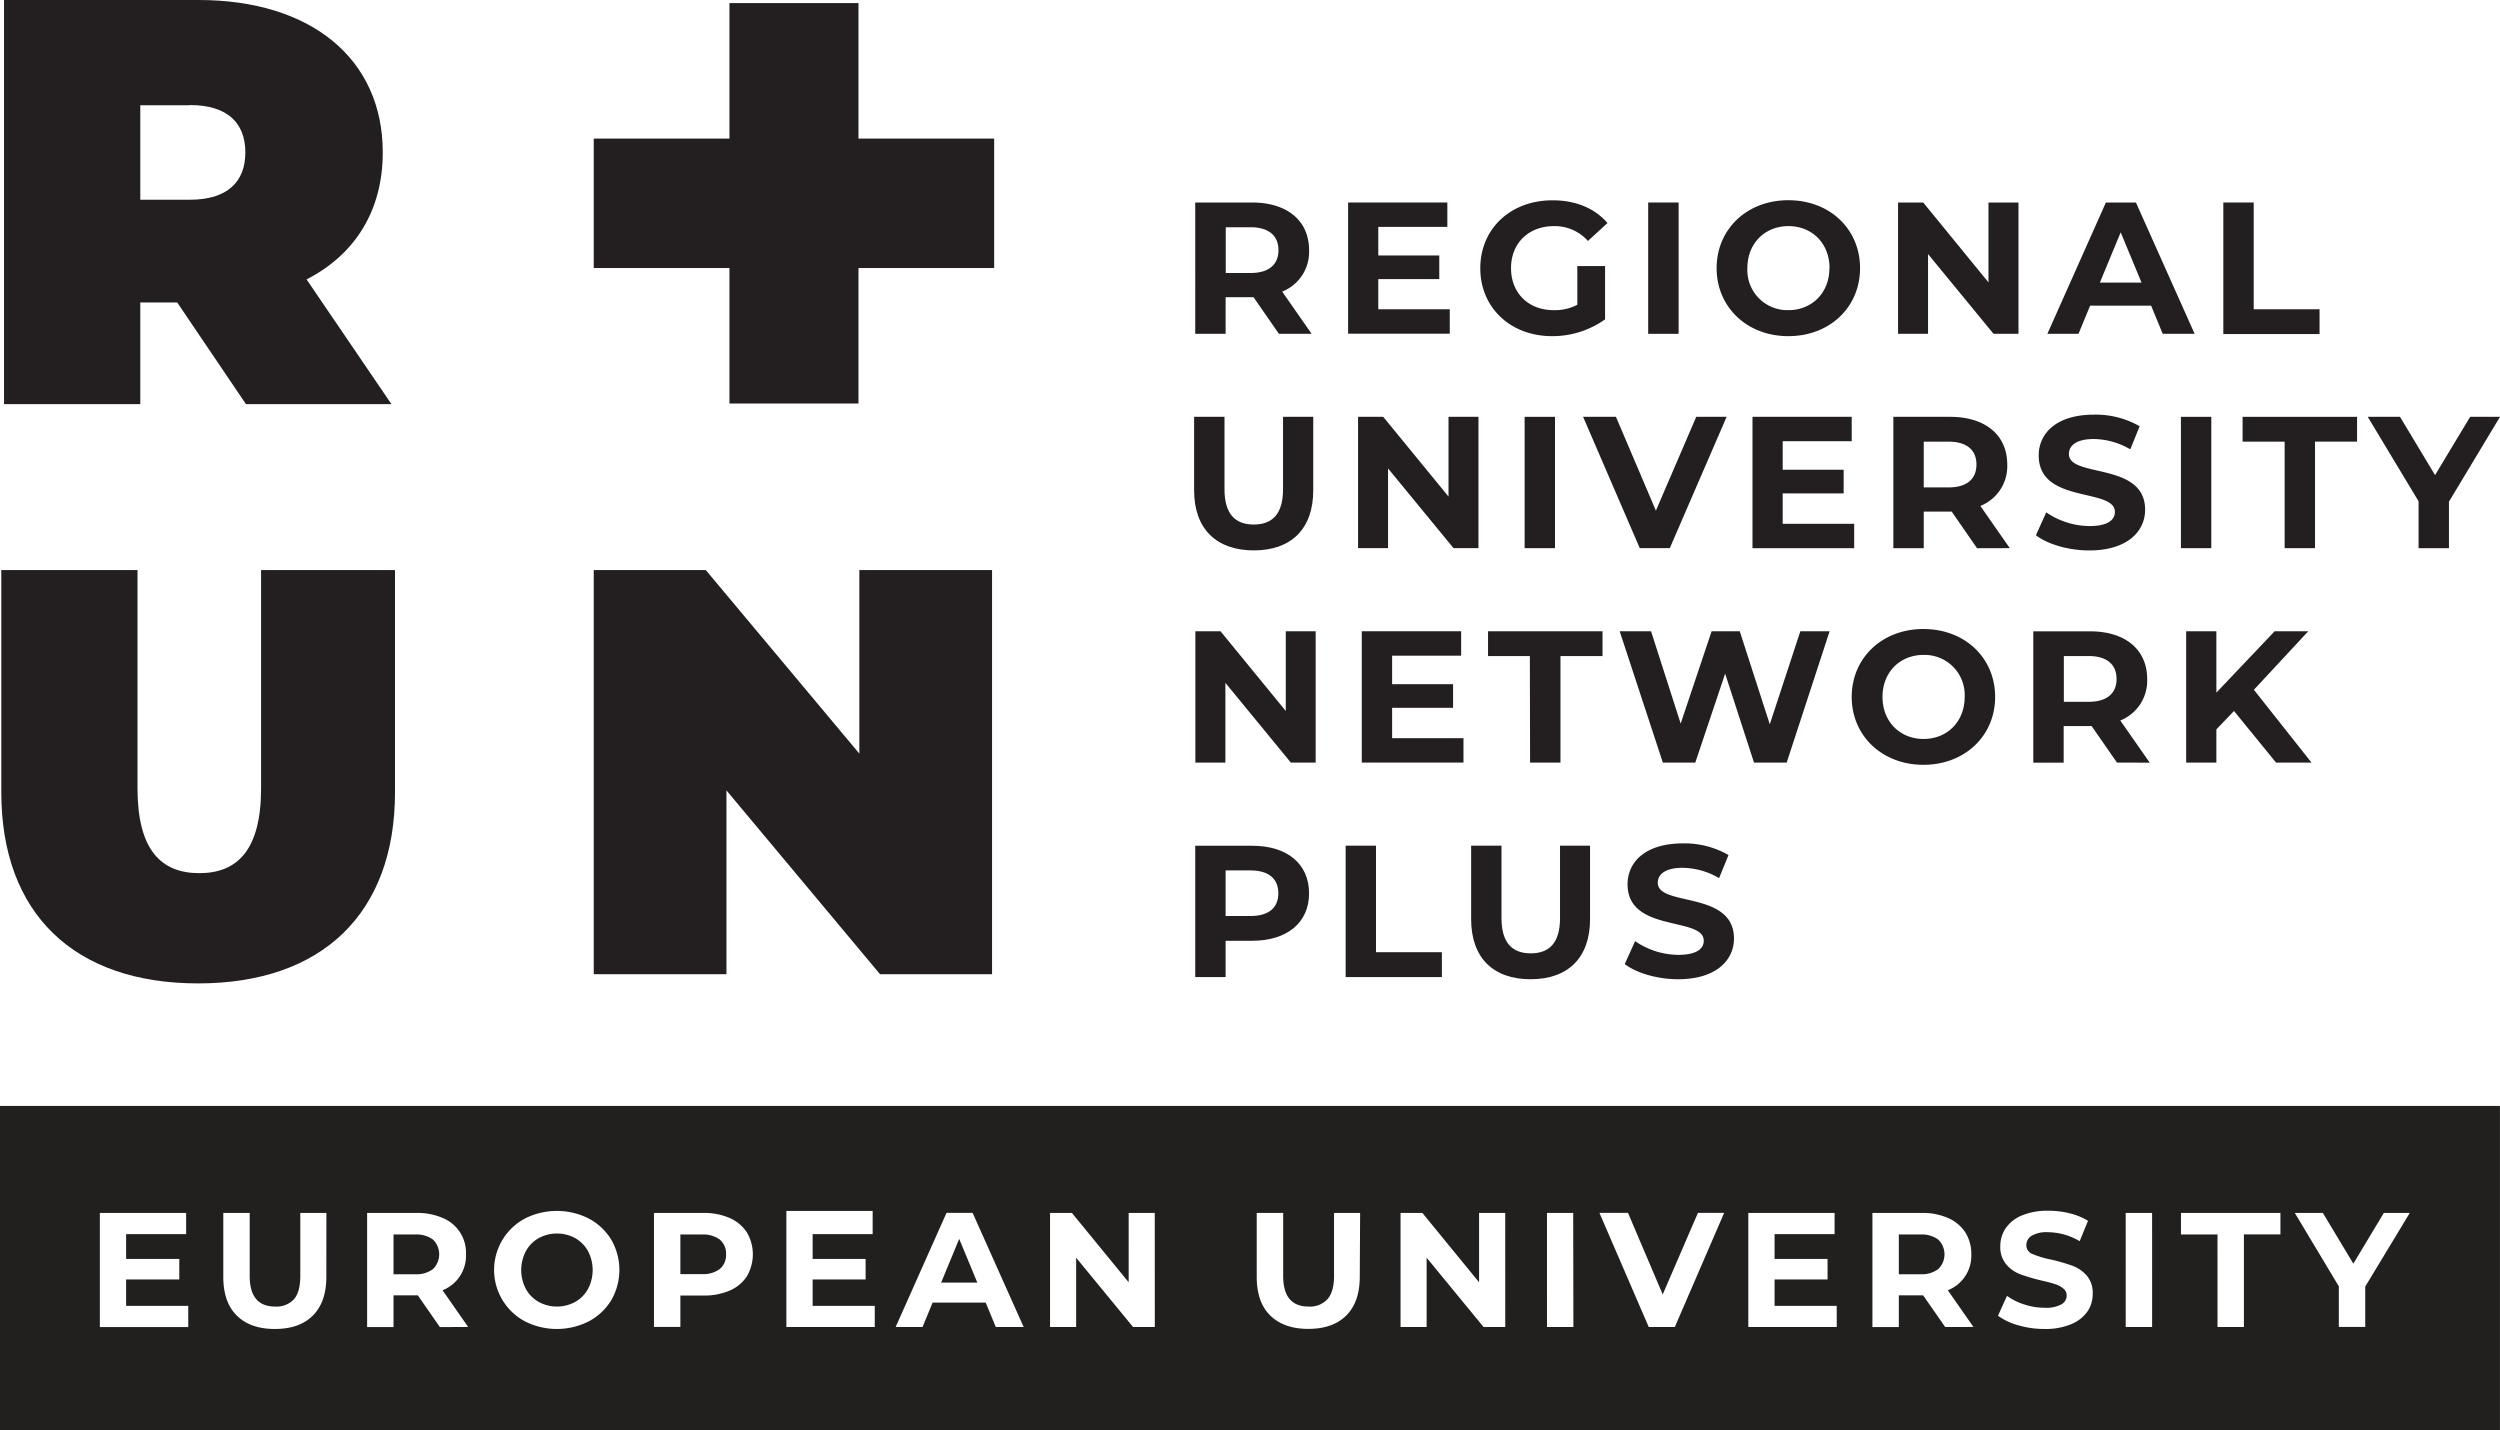 <?xml version="1.0" encoding="UTF-8"?>
<svg xmlns="http://www.w3.org/2000/svg" viewBox="0 0 557.78 319.12">
  <defs>
    <style>.cls-1{fill:#221f1f;}.cls-2{fill:#231f20;}</style>
  </defs>
  <g id="Layer_2" data-name="Layer 2">
    <g id="Layer_1-2" data-name="Layer 1">
      <path class="cls-1" d="M156.6,275.43h-4.8v8.84h4.8a6.16,6.16,0,0,0,4-1.15,4,4,0,0,0,1.39-3.25,4.06,4.06,0,0,0-1.39-3.3A6.22,6.22,0,0,0,156.6,275.43Z"></path>
      <polygon class="cls-1" points="209.98 286.16 218.05 286.16 214.01 276.41 209.98 286.16"></polygon>
      <path class="cls-1" d="M92.61,275.43H87.8v8.87h4.81a6.12,6.12,0,0,0,4-1.16,4.6,4.6,0,0,0,0-6.57A6.23,6.23,0,0,0,92.61,275.43Z"></path>
      <path class="cls-1" d="M128.33,276.24a8.56,8.56,0,0,0-8.14,0,7.45,7.45,0,0,0-2.86,2.9,9.08,9.08,0,0,0,0,8.44,7.36,7.36,0,0,0,2.86,2.89,8.48,8.48,0,0,0,8.14,0,7.36,7.36,0,0,0,2.86-2.89,9.08,9.08,0,0,0,0-8.44A7.45,7.45,0,0,0,128.33,276.24Z"></path>
      <path class="cls-1" d="M428.45,275.43h-4.8v8.87h4.8a6.1,6.1,0,0,0,4-1.16,4.58,4.58,0,0,0,0-6.57A6.22,6.22,0,0,0,428.45,275.43Z"></path>
      <path class="cls-1" d="M0,246.75v72.37H557.77V246.75Zm42,49.34H22.28V270.62H41.53v4.73H28.14v5.53H40v4.59H28.14v5.89H42Zm30.81-11.2c0,3.73-1,6.61-3,8.62s-4.86,3-8.5,3-6.47-1-8.49-3-3-4.89-3-8.62V270.62h5.89v14.05q0,6.84,5.68,6.84a5.31,5.31,0,0,0,4.22-1.66Q67,288.2,67,284.67V270.62h5.82Zm25.33,11.2L93.22,289H87.8v7.09H81.91V270.62h11a14.18,14.18,0,0,1,5.88,1.13,8.4,8.4,0,0,1,5.18,8.12,8.27,8.27,0,0,1-5.23,8l5.71,8.19Zm38.24-6a12.93,12.93,0,0,1-5,4.71,15.76,15.76,0,0,1-14.28,0,13,13,0,0,1,0-22.92,15.76,15.76,0,0,1,14.28,0,12.93,12.93,0,0,1,5,4.71,13.49,13.49,0,0,1,0,13.5Zm30.27-5.35a8.63,8.63,0,0,1-3.84,3.2,14.35,14.35,0,0,1-5.88,1.11H151.8v7h-5.89V270.62h11a14.18,14.18,0,0,1,5.88,1.13,8.76,8.76,0,0,1,3.84,3.2,9.65,9.65,0,0,1,0,9.81Zm28.52,11.33H175.45V270.18H194.7v5.17H181.31v5.53h11.82v4.59H181.31v5.89h13.86Zm27,0-2.25-5.45H208.08l-2.25,5.45h-6l11.35-25.47H217l11.39,25.47Zm35.48,0H252.8l-12.7-15.46v15.46h-5.82V270.62h4.88l12.66,15.47V270.62h5.82Zm45.73-11.2c0,3.73-1,6.61-3,8.62s-4.86,3-8.49,3-6.47-1-8.5-3-3-4.89-3-8.62V270.62h5.9v14.05q0,6.84,5.67,6.84a5.29,5.29,0,0,0,4.22-1.66q1.46-1.65,1.46-5.18V270.62h5.82Zm32.46,11.2H331l-12.7-15.46v15.46h-5.82V270.62h4.87L330,286.09V270.62h5.83Zm15.2,0h-5.89V270.62H351Zm22.63,0h-5.82l-11-25.47h6.37l7.75,18.2,7.86-18.2h5.85Zm36.13,0H390.07V270.62h19.25v4.73H395.93v5.53h11.82v4.59H395.93v5.89h13.86Zm24.19,0L429.07,289h-5.42v7.09h-5.89V270.62h11a14.18,14.18,0,0,1,5.88,1.13,8.76,8.76,0,0,1,3.84,3.2,8.9,8.9,0,0,1,1.34,4.92,8.26,8.26,0,0,1-5.24,8l5.72,8.19Zm31.75-3.47a8.24,8.24,0,0,1-3.66,2.85,14.8,14.8,0,0,1-5.93,1.06,20.71,20.71,0,0,1-5.84-.82,13.84,13.84,0,0,1-4.53-2.13l2-4.44a13.47,13.47,0,0,0,3.89,1.93,14.53,14.53,0,0,0,4.52.73,7.18,7.18,0,0,0,3.71-.75,2.25,2.25,0,0,0,1.2-2,1.9,1.9,0,0,0-.71-1.51,5.31,5.31,0,0,0-1.82-1c-.74-.25-1.74-.51-3-.8a43.76,43.76,0,0,1-4.77-1.39,7.73,7.73,0,0,1-3.18-2.22,6,6,0,0,1-1.33-4.07,7.09,7.09,0,0,1,1.2-4,8.15,8.15,0,0,1,3.62-2.86,14.84,14.84,0,0,1,5.91-1.05,19.47,19.47,0,0,1,4.77.58,14,14,0,0,1,4.07,1.67L464,276.92a14.17,14.17,0,0,0-7.06-2,6.58,6.58,0,0,0-3.66.8,2.42,2.42,0,0,0-1.18,2.11,2.07,2.07,0,0,0,1.36,1.95,21.65,21.65,0,0,0,4.17,1.25,41,41,0,0,1,4.76,1.38,7.88,7.88,0,0,1,3.19,2.19,5.86,5.86,0,0,1,1.33,4A7,7,0,0,1,465.73,292.62Zm14.42,3.47h-5.89V270.62h5.89Zm28.63-20.66h-8.15v20.66h-5.89V275.43h-8.15v-4.81h22.19Zm18.92,11.64v9h-5.89V287L512,270.62h6.26l6.8,11.32,6.8-11.32h5.79Z"></path>
      <path class="cls-2" d="M39.54,67.49H31.3V90.16H.9V0H44.31C69.42,0,85.4,13.14,85.4,34c0,13-6.19,22.8-17,28.34L87.33,90.16H54.87Zm2.84-44H31.3V44.56H42.38c8.37,0,12.36-4,12.36-10.56S50.75,23.44,42.38,23.44Z"></path>
      <path class="cls-2" d="M.29,176.77V127.19H30.68v48.68c0,13.78,5.28,18.94,13.78,18.94s13.79-5.16,13.79-18.94V127.19H88.13v49.58c0,27-16.23,42.64-43.92,42.64S.29,203.82.29,176.77Z"></path>
      <path class="cls-2" d="M221.34,127.19v90.16h-25l-34.26-41v41H132.47V127.19h25l34.26,40.95V127.19Z"></path>
      <path class="cls-2" d="M285.34,74.48l-5.66-8.17h-6.23v8.17h-6.78V45.18h12.68c7.83,0,12.72,4.06,12.72,10.63a9.52,9.52,0,0,1-6,9.25l6.57,9.42ZM279,50.7h-5.52V60.91H279c4.15,0,6.24-1.92,6.24-5.1S283.12,50.7,279,50.7Z"></path>
      <path class="cls-2" d="M323.46,69v5.45H300.78V45.18h22.14v5.44H307.51V57h13.61v5.27H307.51V69Z"></path>
      <path class="cls-2" d="M351.92,59.37h6.19V71.25A20.2,20.2,0,0,1,346.27,75c-9.21,0-16-6.32-16-15.15s6.78-15.16,16.11-15.16c5.15,0,9.42,1.76,12.27,5.07l-4.36,4a9.9,9.9,0,0,0-7.57-3.31c-5.69,0-9.59,3.81-9.59,9.38s3.9,9.37,9.5,9.37A10.78,10.78,0,0,0,351.92,68Z"></path>
      <path class="cls-2" d="M367.73,45.18h6.79v29.3h-6.79Z"></path>
      <path class="cls-2" d="M383,59.83c0-8.71,6.78-15.16,16-15.16s16,6.41,16,15.16S408.21,75,399,75,383,68.53,383,59.83Zm25.19,0c0-5.57-3.93-9.38-9.16-9.38s-9.17,3.81-9.17,9.38A8.94,8.94,0,0,0,399,69.2C404.23,69.2,408.16,65.39,408.16,59.83Z"></path>
      <path class="cls-2" d="M450.35,45.18v29.3h-5.57L430.17,56.69V74.48h-6.69V45.18h5.61L443.65,63V45.18Z"></path>
      <path class="cls-2" d="M479.94,68.2H466.33l-2.59,6.28h-6.95l13.06-29.3h6.7l13.1,29.3h-7.12Zm-2.14-5.15-4.65-11.22-4.64,11.22Z"></path>
      <path class="cls-2" d="M496.05,45.18h6.78V69h14.69v5.53H496.05Z"></path>
      <path class="cls-2" d="M266.42,109.42V93h6.78v16.16c0,5.56,2.43,7.87,6.53,7.87s6.53-2.31,6.53-7.87V93H293v16.41c0,8.62-4.94,13.39-13.27,13.39S266.42,118,266.42,109.42Z"></path>
      <path class="cls-2" d="M329.86,93v29.3H324.3l-14.61-17.79v17.79H303V93h5.61l14.57,17.79V93Z"></path>
      <path class="cls-2" d="M340.16,93h6.78v29.3h-6.78Z"></path>
      <path class="cls-2" d="M385.23,93l-12.68,29.3h-6.7L353.21,93h7.33l8.91,20.93,9-20.93Z"></path>
      <path class="cls-2" d="M413.69,116.87v5.44H391V93h22.14v5.44h-15.4v6.36h13.6v5.28h-13.6v6.78Z"></path>
      <path class="cls-2" d="M441.1,122.31l-5.65-8.16h-6.24v8.16h-6.78V93h12.68c7.83,0,12.73,4.06,12.73,10.63a9.52,9.52,0,0,1-6,9.25l6.57,9.42Zm-6.36-23.77h-5.53v10.21h5.53c4.14,0,6.23-1.93,6.23-5.11S438.88,98.54,434.74,98.54Z"></path>
      <path class="cls-2" d="M454.24,119.42l2.3-5.11a17.23,17.23,0,0,0,9.67,3.06c4,0,5.65-1.34,5.65-3.14,0-5.48-17-1.72-17-12.6,0-5,4-9.12,12.35-9.12a19.71,19.71,0,0,1,10.17,2.59l-2.09,5.15a16.54,16.54,0,0,0-8.12-2.3c-4,0-5.57,1.51-5.57,3.35,0,5.4,17,1.67,17,12.43,0,4.89-4.06,9.08-12.43,9.08C461.52,122.81,456.83,121.43,454.24,119.42Z"></path>
      <path class="cls-2" d="M486.59,93h6.78v29.3h-6.78Z"></path>
      <path class="cls-2" d="M509.73,98.54h-9.38V93h25.54v5.53h-9.38v23.77h-6.78Z"></path>
      <path class="cls-2" d="M546.39,111.93v10.38h-6.78V111.84L528.27,93h7.2l7.82,13,7.83-13h6.66Z"></path>
      <path class="cls-2" d="M293.54,140.84v29.3H288l-14.6-17.79v17.79h-6.7v-29.3h5.61l14.56,17.79V140.84Z"></path>
      <path class="cls-2" d="M326.52,164.7v5.44H303.83v-29.3H326v5.45h-15.4v6.36h13.6v5.27h-13.6v6.78Z"></path>
      <path class="cls-2" d="M341.33,146.37H332v-5.53h25.54v5.53h-9.38v23.77h-6.78Z"></path>
      <path class="cls-2" d="M408.21,140.84l-9.58,29.3h-7.29L384.9,150.3l-6.66,19.84H371l-9.63-29.3h7l6.61,20.6,6.9-20.6h6.28l6.7,20.76,6.82-20.76Z"></path>
      <path class="cls-2" d="M413.14,155.49c0-8.7,6.78-15.15,16-15.15s16,6.41,16,15.15-6.82,15.15-16,15.15S413.14,164.2,413.14,155.49Zm25.2,0a8.94,8.94,0,0,0-9.17-9.37c-5.23,0-9.16,3.81-9.16,9.37s3.93,9.38,9.16,9.38S438.34,161.06,438.34,155.49Z"></path>
      <path class="cls-2" d="M472.32,170.14,466.67,162h-6.24v8.16h-6.78v-29.3h12.69c7.82,0,12.72,4.06,12.72,10.64a9.54,9.54,0,0,1-6,9.25l6.57,9.41ZM466,146.37h-5.53v10.21H466c4.14,0,6.23-1.92,6.23-5.1S470.1,146.37,466,146.37Z"></path>
      <path class="cls-2" d="M498.43,158.63l-3.93,4.1v7.41h-6.74v-29.3h6.74v13.69l13-13.69H515L502.87,153.9l12.85,16.24h-7.91Z"></path>
      <path class="cls-2" d="M292.07,199.31c0,6.53-4.89,10.59-12.72,10.59h-5.9V218h-6.78v-29.3h12.68C287.18,188.68,292.07,192.74,292.07,199.31Zm-6.86,0c0-3.22-2.09-5.11-6.24-5.11h-5.52v10.17H279C283.12,204.37,285.21,202.49,285.21,199.31Z"></path>
      <path class="cls-2" d="M300.23,188.68H307v23.77H321.7V218H300.23Z"></path>
      <path class="cls-2" d="M328.23,205.08v-16.4H335v16.15c0,5.57,2.43,7.87,6.53,7.87s6.53-2.3,6.53-7.87V188.68h6.7v16.4c0,8.63-4.94,13.4-13.27,13.4S328.23,213.71,328.23,205.08Z"></path>
      <path class="cls-2" d="M362.5,215.09l2.31-5.11a17.22,17.22,0,0,0,9.66,3.06c4,0,5.66-1.34,5.66-3.14,0-5.48-17-1.72-17-12.6,0-5,4-9.13,12.35-9.13a19.62,19.62,0,0,1,10.17,2.6l-2.1,5.15a16.48,16.48,0,0,0-8.11-2.3c-4,0-5.57,1.5-5.57,3.34,0,5.4,17,1.68,17,12.44,0,4.89-4.06,9.08-12.43,9.08C369.79,218.48,365.1,217.1,362.5,215.09Z"></path>
      <polygon class="cls-2" points="221.81 30.92 191.54 30.92 191.54 0.69 162.75 0.69 162.75 30.92 132.47 30.92 132.47 59.8 162.75 59.8 162.75 90.03 191.54 90.03 191.54 59.8 221.81 59.8 221.81 30.92"></polygon>
    </g>
  </g>
</svg>
